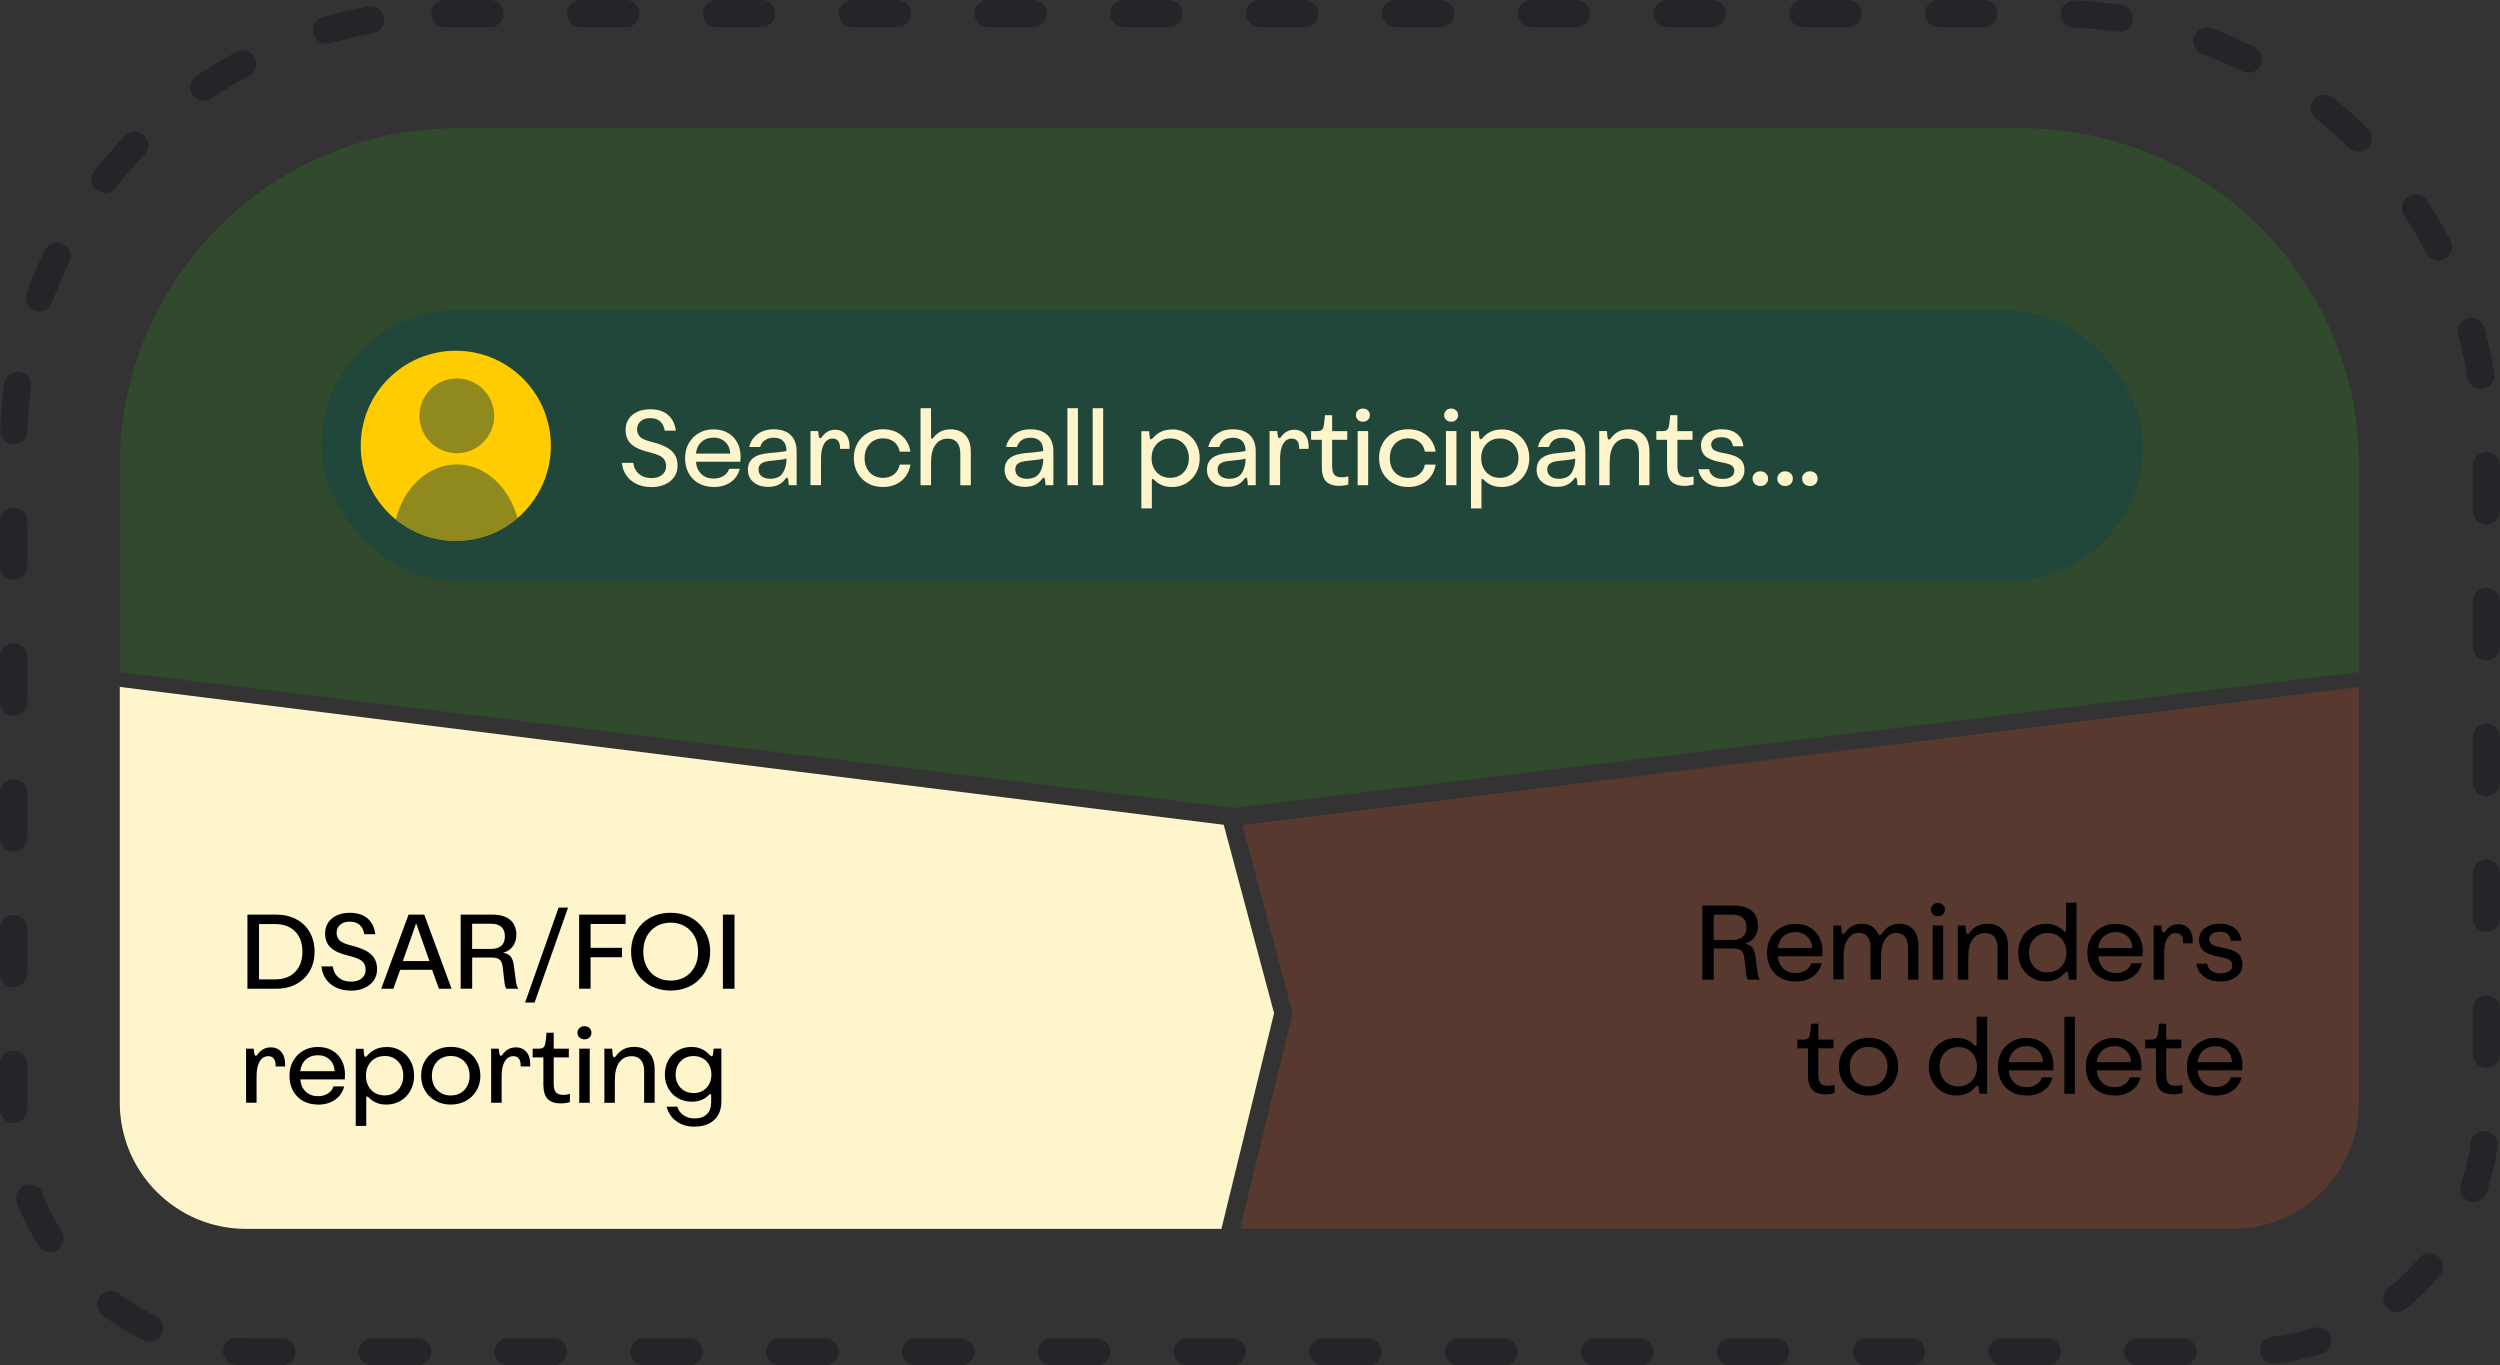 <?xml version="1.0" encoding="UTF-8"?><svg id="Layer_1" xmlns="http://www.w3.org/2000/svg" viewBox="0 0 552.29 301.65"><rect x="0" y="0" width="552.29" height="301.65" fill="#333333" stroke="none"/><defs><style>.cls-1{fill:#e94e24;}.cls-2{fill:#fff5cc;}.cls-3{fill:#fc0;}.cls-4{fill:#21473b;}.cls-5{fill:#29a513;}.cls-6{fill:none;stroke:#171920;stroke-dasharray:0 0 10 20;stroke-linecap:round;stroke-miterlimit:10;stroke-width:6px;}.cls-6,.cls-7{opacity:.5;}.cls-8{opacity:.2;}</style></defs><g class="cls-8"><path class="cls-5" d="M521.16,148.48l-248.52,30L26.46,148.48v-45.54c0-41.21,33.41-74.62,74.62-74.62H446.54c41.21,0,74.62,33.41,74.62,74.62v45.54Z"/></g><g><rect class="cls-4" x="70.96" y="68.54" width="402.48" height="59.89" rx="29.94" ry="29.94"/><g><path class="cls-2" d="M143.9,107.6c-1.22,0-2.31-.22-3.25-.67-.94-.44-1.69-1.07-2.26-1.87-.56-.8-.9-1.74-1-2.81h2.5c.16,1.07,.6,1.9,1.32,2.49,.72,.59,1.64,.88,2.75,.88,.96,0,1.74-.24,2.32-.72,.58-.48,.87-1.09,.87-1.84,0-.59-.12-1.08-.36-1.47s-.63-.71-1.18-.97c-.55-.26-1.28-.5-2.2-.72-1.87-.44-3.2-1.05-4-1.82-.8-.77-1.21-1.81-1.21-3.11,0-.91,.23-1.71,.68-2.39s1.09-1.22,1.91-1.6,1.78-.57,2.87-.57c1.64,0,2.95,.42,3.92,1.26,.97,.84,1.54,2,1.71,3.47h-2.44c-.13-.87-.46-1.55-1-2.04-.54-.49-1.26-.73-2.18-.73s-1.6,.22-2.13,.67-.8,1.04-.8,1.78c0,.71,.22,1.27,.67,1.7,.44,.43,1.24,.78,2.4,1.06,2.04,.49,3.53,1.13,4.46,1.94,.94,.81,1.41,1.93,1.41,3.35,0,.95-.24,1.78-.73,2.49-.49,.71-1.17,1.26-2.04,1.66-.87,.39-1.88,.59-3.02,.59Z"/><path class="cls-2" d="M157.63,107.57c-1.24,0-2.34-.26-3.28-.79-.94-.53-1.68-1.27-2.21-2.23-.53-.96-.79-2.07-.79-3.34s.27-2.33,.82-3.29,1.29-1.71,2.23-2.25c.94-.54,1.99-.82,3.17-.82,1.27,0,2.36,.26,3.25,.79,.9,.53,1.59,1.25,2.07,2.16s.72,1.93,.72,3.08c0,.17,0,.37-.02,.61-.01,.24-.03,.41-.04,.52h-9.8c.08,1.11,.47,2.01,1.17,2.69s1.61,1.02,2.73,1.02c.86,0,1.6-.2,2.21-.59,.62-.39,1.02-.92,1.22-1.57h2.34c-.29,1.23-.95,2.21-1.98,2.94-1.03,.73-2.3,1.09-3.79,1.09Zm-.02-10.89c-1.07,0-1.95,.32-2.65,.96-.7,.64-1.1,1.5-1.22,2.57h7.58c-.04-1.05-.4-1.91-1.09-2.56-.68-.65-1.56-.98-2.62-.98Z"/><path class="cls-2" d="M169.78,107.56c-1.37,0-2.48-.34-3.31-1.03s-1.25-1.6-1.25-2.74,.39-2,1.17-2.61c.78-.6,1.98-.97,3.58-1.09,.78-.06,1.52-.13,2.21-.21,.7-.08,1.22-.17,1.56-.26v-.04c0-.92-.24-1.62-.71-2.13-.47-.5-1.16-.75-2.07-.75-.81,0-1.47,.19-1.99,.55-.52,.37-.86,.87-1.03,1.5h-2.41c.25-1.17,.85-2.11,1.81-2.83,.96-.72,2.16-1.08,3.58-1.08,1.63,0,2.89,.42,3.76,1.27,.87,.85,1.31,2.05,1.31,3.6v7.47h-1.74c0-.22-.02-.45-.05-.71-.02-.25-.05-.46-.09-.61-.05-.23-.13-.35-.26-.35-.1,0-.23,.1-.38,.31-.38,.54-.88,.96-1.5,1.27-.62,.3-1.35,.46-2.21,.46Zm-2.2-3.81c0,.62,.23,1.11,.7,1.48,.47,.36,1.09,.54,1.87,.54,.64,0,1.22-.12,1.75-.36,.53-.24,.96-.7,1.28-1.37,.16-.34,.3-.73,.41-1.16,.11-.43,.16-.93,.16-1.49v-.08c-.33,.1-.8,.19-1.43,.27-.62,.09-1.31,.16-2.06,.23-.96,.09-1.65,.28-2.07,.58-.41,.3-.62,.75-.62,1.35Z"/><path class="cls-2" d="M179.05,107.19v-11.96h1.69c.01,.14,.03,.31,.06,.53,.02,.21,.05,.4,.08,.57,.05,.31,.16,.46,.32,.46,.08,0,.14-.02,.2-.06,.06-.04,.13-.13,.22-.26,.33-.48,.74-.85,1.22-1.12,.49-.27,1.04-.41,1.65-.41,1,0,1.78,.34,2.35,1.01,.57,.67,.85,1.6,.84,2.78,0,.12,0,.27-.02,.43h-2.11s.01-.1,.02-.15c0-.05,0-.11,0-.17,0-.59-.13-1.06-.41-1.42-.28-.36-.68-.53-1.2-.53-.94,0-1.63,.51-2.09,1.53-.17,.38-.3,.81-.38,1.3s-.12,1.04-.12,1.63v5.83h-2.31Z"/><path class="cls-2" d="M195.03,107.58c-1.24,0-2.35-.27-3.31-.82-.96-.54-1.72-1.29-2.27-2.26-.55-.96-.82-2.06-.82-3.31s.27-2.34,.82-3.3,1.3-1.71,2.27-2.25c.96-.54,2.07-.81,3.31-.81,1.67,0,3.05,.45,4.12,1.35,1.07,.9,1.73,2.1,1.98,3.6h-2.37c-.17-.91-.58-1.63-1.24-2.15-.65-.53-1.46-.79-2.44-.79-.81,0-1.53,.18-2.14,.55-.61,.37-1.09,.88-1.43,1.53s-.51,1.42-.51,2.28,.17,1.62,.51,2.28,.82,1.17,1.43,1.54c.61,.37,1.32,.55,2.14,.55,.97,0,1.78-.26,2.44-.79,.65-.53,1.06-1.24,1.24-2.15h2.37c-.16,1-.52,1.87-1.06,2.61-.54,.74-1.24,1.32-2.09,1.73s-1.84,.62-2.95,.62Z"/><path class="cls-2" d="M203.36,107.19v-17.01h2.32v6.4c0,.23,.07,.35,.21,.35,.06,0,.11-.02,.16-.06,.04-.04,.12-.12,.22-.25,.42-.55,.94-.99,1.55-1.3,.61-.31,1.34-.47,2.18-.47,1.4,0,2.5,.44,3.29,1.31,.79,.87,1.18,2.11,1.18,3.73v7.31h-2.32v-7.03c0-1.05-.24-1.85-.71-2.42-.47-.56-1.14-.85-2-.85-1.22,0-2.15,.46-2.8,1.39-.64,.9-.96,2.2-.96,3.89v5.01h-2.32Z"/><path class="cls-2" d="M226.5,107.56c-1.37,0-2.48-.34-3.31-1.03s-1.25-1.6-1.25-2.74,.39-2,1.17-2.61c.78-.6,1.98-.97,3.58-1.09,.78-.06,1.52-.13,2.21-.21,.7-.08,1.22-.17,1.56-.26v-.04c0-.92-.24-1.62-.71-2.13-.47-.5-1.16-.75-2.07-.75-.81,0-1.47,.19-1.99,.55-.52,.37-.86,.87-1.03,1.5h-2.41c.25-1.17,.85-2.11,1.81-2.83,.96-.72,2.16-1.08,3.58-1.08,1.63,0,2.89,.42,3.76,1.27,.87,.85,1.31,2.05,1.31,3.6v7.47h-1.74c0-.22-.02-.45-.05-.71-.02-.25-.05-.46-.09-.61-.05-.23-.13-.35-.26-.35-.1,0-.23,.1-.38,.31-.38,.54-.88,.96-1.5,1.27-.62,.3-1.35,.46-2.21,.46Zm-2.2-3.81c0,.62,.23,1.11,.7,1.48,.47,.36,1.09,.54,1.87,.54,.64,0,1.22-.12,1.75-.36,.53-.24,.96-.7,1.28-1.37,.16-.34,.3-.73,.41-1.16,.11-.43,.16-.93,.16-1.49v-.08c-.33,.1-.8,.19-1.43,.27-.62,.09-1.31,.16-2.06,.23-.96,.09-1.65,.28-2.07,.58-.41,.3-.62,.75-.62,1.35Z"/><path class="cls-2" d="M235.81,107.19v-17.01h2.32v17.01h-2.32Z"/><path class="cls-2" d="M241.39,107.19v-17.01h2.32v17.01h-2.32Z"/><path class="cls-2" d="M258.98,94.86c1.14,0,2.17,.27,3.08,.82,.91,.55,1.64,1.3,2.17,2.25,.54,.95,.8,2.05,.8,3.28s-.27,2.32-.8,3.28c-.53,.96-1.26,1.72-2.18,2.27-.92,.55-1.97,.83-3.15,.83-.86,0-1.63-.15-2.3-.45-.67-.3-1.22-.69-1.66-1.18-.1-.1-.18-.15-.27-.15-.14,0-.21,.11-.21,.34v6.16h-2.32v-17.05h1.72c.01,.17,.03,.38,.05,.64,.02,.26,.04,.48,.07,.68,.05,.31,.15,.46,.31,.46,.12,0,.28-.12,.48-.35,.49-.57,1.07-1.01,1.76-1.33,.69-.32,1.5-.48,2.42-.48Zm-.46,2c-.81,0-1.53,.18-2.15,.55-.62,.37-1.1,.88-1.45,1.53-.35,.65-.52,1.41-.52,2.27s.17,1.61,.52,2.27,.83,1.17,1.45,1.53c.62,.37,1.33,.55,2.15,.55s1.53-.18,2.15-.55c.62-.37,1.1-.88,1.45-1.54s.52-1.41,.52-2.26-.17-1.61-.52-2.27-.83-1.17-1.45-1.54c-.62-.37-1.33-.55-2.15-.55Z"/><path class="cls-2" d="M271.2,107.56c-1.37,0-2.48-.34-3.31-1.03s-1.25-1.6-1.25-2.74,.39-2,1.17-2.61c.78-.6,1.98-.97,3.58-1.09,.78-.06,1.52-.13,2.21-.21,.7-.08,1.22-.17,1.56-.26v-.04c0-.92-.24-1.62-.71-2.13-.47-.5-1.16-.75-2.07-.75-.81,0-1.47,.19-1.99,.55-.52,.37-.86,.87-1.03,1.5h-2.41c.25-1.17,.85-2.11,1.81-2.83,.96-.72,2.16-1.08,3.58-1.08,1.63,0,2.89,.42,3.76,1.27,.87,.85,1.31,2.05,1.31,3.6v7.47h-1.74c0-.22-.02-.45-.05-.71-.02-.25-.05-.46-.09-.61-.05-.23-.13-.35-.26-.35-.1,0-.23,.1-.38,.31-.38,.54-.88,.96-1.5,1.27-.62,.3-1.35,.46-2.21,.46Zm-2.2-3.81c0,.62,.23,1.11,.7,1.48,.47,.36,1.09,.54,1.87,.54,.64,0,1.22-.12,1.75-.36,.53-.24,.96-.7,1.28-1.37,.16-.34,.3-.73,.41-1.16,.11-.43,.16-.93,.16-1.49v-.08c-.33,.1-.8,.19-1.43,.27-.62,.09-1.31,.16-2.06,.23-.96,.09-1.65,.28-2.07,.58-.41,.3-.62,.75-.62,1.35Z"/><path class="cls-2" d="M280.47,107.19v-11.96h1.69c.01,.14,.03,.31,.06,.53,.02,.21,.05,.4,.08,.57,.05,.31,.16,.46,.32,.46,.08,0,.14-.02,.2-.06,.06-.04,.13-.13,.22-.26,.33-.48,.74-.85,1.22-1.12,.49-.27,1.04-.41,1.65-.41,1,0,1.78,.34,2.35,1.01,.57,.67,.85,1.6,.84,2.78,0,.12,0,.27-.02,.43h-2.11s.01-.1,.02-.15c0-.05,0-.11,0-.17,0-.59-.13-1.06-.41-1.42-.28-.36-.68-.53-1.2-.53-.94,0-1.63,.51-2.09,1.53-.17,.38-.3,.81-.38,1.3s-.12,1.04-.12,1.63v5.83h-2.31Z"/><path class="cls-2" d="M295.9,107.34c-1.31,0-2.29-.33-2.93-.98-.64-.65-.96-1.71-.96-3.18v-6.02h-2.37v-1.92h1.34c.45,0,.78-.08,.99-.24,.21-.16,.35-.41,.43-.75,.04-.18,.08-.43,.12-.73,.04-.3,.08-.62,.11-.94,.03-.32,.06-.61,.07-.86h1.59v3.52h3.34v1.92h-3.34v5.81c0,.88,.16,1.51,.48,1.9,.32,.38,.86,.57,1.63,.57,.24,0,.49-.01,.74-.05,.25-.03,.5-.08,.73-.15v1.8c-.21,.08-.51,.14-.88,.2-.38,.06-.74,.09-1.09,.09Z"/><path class="cls-2" d="M301.09,93.17c-.45,0-.82-.14-1.11-.42-.29-.28-.44-.62-.44-1.04s.15-.76,.44-1.04c.29-.27,.66-.41,1.11-.41s.81,.14,1.1,.41c.29,.27,.44,.62,.44,1.04s-.15,.76-.44,1.04c-.29,.28-.66,.42-1.1,.42Zm-1.16,14.02v-11.96h2.32v11.96h-2.32Z"/><path class="cls-2" d="M311.06,107.58c-1.24,0-2.35-.27-3.31-.82-.96-.54-1.72-1.29-2.27-2.26-.55-.96-.82-2.06-.82-3.31s.27-2.34,.82-3.3,1.3-1.71,2.27-2.25c.96-.54,2.07-.81,3.31-.81,1.67,0,3.05,.45,4.12,1.35,1.07,.9,1.73,2.1,1.98,3.6h-2.37c-.17-.91-.58-1.63-1.24-2.15-.65-.53-1.46-.79-2.44-.79-.81,0-1.53,.18-2.14,.55-.61,.37-1.09,.88-1.43,1.53s-.51,1.42-.51,2.28,.17,1.62,.51,2.28,.82,1.17,1.43,1.54c.61,.37,1.32,.55,2.14,.55,.97,0,1.78-.26,2.44-.79,.65-.53,1.06-1.24,1.24-2.15h2.37c-.16,1-.52,1.87-1.06,2.61-.54,.74-1.24,1.32-2.09,1.73s-1.84,.62-2.95,.62Z"/><path class="cls-2" d="M320.59,93.17c-.45,0-.82-.14-1.11-.42-.29-.28-.44-.62-.44-1.04s.15-.76,.44-1.04c.29-.27,.66-.41,1.11-.41s.81,.14,1.1,.41c.29,.27,.44,.62,.44,1.04s-.15,.76-.44,1.04c-.29,.28-.66,.42-1.1,.42Zm-1.16,14.02v-11.96h2.32v11.96h-2.32Z"/><path class="cls-2" d="M331.8,94.86c1.14,0,2.17,.27,3.08,.82,.91,.55,1.64,1.3,2.17,2.25,.54,.95,.8,2.05,.8,3.28s-.27,2.32-.8,3.28c-.53,.96-1.26,1.72-2.18,2.27-.92,.55-1.97,.83-3.15,.83-.86,0-1.63-.15-2.3-.45-.67-.3-1.22-.69-1.66-1.18-.1-.1-.18-.15-.27-.15-.14,0-.21,.11-.21,.34v6.16h-2.32v-17.05h1.72c.01,.17,.03,.38,.05,.64,.02,.26,.04,.48,.07,.68,.05,.31,.15,.46,.31,.46,.12,0,.28-.12,.48-.35,.49-.57,1.07-1.01,1.76-1.33,.69-.32,1.5-.48,2.42-.48Zm-.46,2c-.81,0-1.53,.18-2.15,.55-.62,.37-1.1,.88-1.45,1.53-.35,.65-.52,1.41-.52,2.27s.17,1.61,.52,2.27,.83,1.17,1.45,1.53c.62,.37,1.33,.55,2.15,.55s1.53-.18,2.15-.55c.62-.37,1.1-.88,1.45-1.54s.52-1.41,.52-2.26-.17-1.61-.52-2.27-.83-1.17-1.45-1.54c-.62-.37-1.33-.55-2.15-.55Z"/><path class="cls-2" d="M344.02,107.56c-1.37,0-2.48-.34-3.31-1.03s-1.25-1.6-1.25-2.74,.39-2,1.17-2.61c.78-.6,1.98-.97,3.58-1.09,.78-.06,1.52-.13,2.21-.21,.7-.08,1.22-.17,1.56-.26v-.04c0-.92-.24-1.62-.71-2.13-.47-.5-1.16-.75-2.07-.75-.81,0-1.47,.19-1.99,.55-.52,.37-.86,.87-1.03,1.5h-2.41c.25-1.17,.85-2.11,1.81-2.83,.96-.72,2.16-1.08,3.58-1.08,1.63,0,2.89,.42,3.76,1.27,.87,.85,1.31,2.05,1.31,3.6v7.47h-1.74c0-.22-.02-.45-.05-.71-.02-.25-.05-.46-.09-.61-.05-.23-.13-.35-.26-.35-.1,0-.23,.1-.38,.31-.38,.54-.88,.96-1.5,1.27-.62,.3-1.35,.46-2.21,.46Zm-2.2-3.81c0,.62,.23,1.11,.7,1.48,.47,.36,1.09,.54,1.87,.54,.64,0,1.22-.12,1.75-.36,.53-.24,.96-.7,1.28-1.37,.16-.34,.3-.73,.41-1.16,.11-.43,.16-.93,.16-1.49v-.08c-.33,.1-.8,.19-1.43,.27-.62,.09-1.31,.16-2.06,.23-.96,.09-1.65,.28-2.07,.58-.41,.3-.62,.75-.62,1.35Z"/><path class="cls-2" d="M353.29,107.19v-11.96h1.71c.01,.19,.03,.42,.05,.7,.02,.27,.04,.49,.07,.66,.05,.36,.17,.53,.35,.53,.08,0,.14-.02,.19-.06,.05-.04,.13-.12,.22-.25,.45-.62,1-1.11,1.64-1.45,.64-.34,1.42-.52,2.33-.52,1.44,0,2.55,.44,3.35,1.31,.8,.87,1.19,2.11,1.19,3.72v7.32h-2.32v-7.03c0-1.05-.24-1.85-.71-2.42-.47-.56-1.14-.85-2-.85-1.22,0-2.15,.46-2.8,1.39-.64,.9-.96,2.2-.96,3.89v5.01h-2.32Z"/><path class="cls-2" d="M372.17,107.34c-1.31,0-2.29-.33-2.93-.98-.64-.65-.96-1.71-.96-3.18v-6.02h-2.37v-1.92h1.34c.45,0,.78-.08,.99-.24,.21-.16,.35-.41,.43-.75,.04-.18,.08-.43,.12-.73,.04-.3,.08-.62,.11-.94,.03-.32,.06-.61,.07-.86h1.59v3.52h3.34v1.92h-3.34v5.81c0,.88,.16,1.51,.48,1.9,.32,.38,.86,.57,1.63,.57,.24,0,.49-.01,.74-.05,.25-.03,.5-.08,.73-.15v1.8c-.21,.08-.51,.14-.88,.2-.38,.06-.74,.09-1.09,.09Z"/><path class="cls-2" d="M380.58,107.59c-1.53,0-2.75-.35-3.69-1.05-.93-.7-1.5-1.66-1.7-2.89h2.37c.12,.66,.43,1.19,.94,1.57,.51,.39,1.21,.58,2.1,.58,.77,0,1.38-.16,1.84-.47s.69-.73,.69-1.25c0-.37-.08-.67-.25-.91-.17-.24-.46-.44-.88-.61-.42-.16-1.01-.31-1.76-.44-1.61-.29-2.75-.72-3.43-1.29s-1.03-1.39-1.03-2.46c0-.7,.19-1.32,.57-1.85,.38-.53,.91-.94,1.59-1.24,.68-.3,1.47-.45,2.36-.45,1.42,0,2.55,.33,3.37,.98,.83,.65,1.32,1.58,1.47,2.78h-2.29c-.12-.67-.38-1.17-.78-1.5-.4-.33-.97-.49-1.72-.49s-1.28,.15-1.69,.44c-.42,.29-.63,.69-.63,1.18s.2,.91,.59,1.18c.39,.27,1.06,.49,2,.66,1.19,.21,2.13,.46,2.82,.77,.69,.31,1.19,.71,1.49,1.21,.3,.5,.45,1.12,.45,1.88,0,.7-.21,1.33-.62,1.88-.41,.55-.98,.98-1.7,1.3-.72,.31-1.55,.47-2.49,.47Z"/><path class="cls-2" d="M388.89,107.37c-.49,0-.9-.15-1.23-.46-.33-.3-.49-.7-.49-1.17s.16-.86,.49-1.16c.32-.3,.73-.46,1.23-.46s.91,.15,1.23,.46c.32,.3,.48,.69,.48,1.16s-.16,.87-.48,1.17c-.32,.3-.73,.46-1.23,.46Z"/><path class="cls-2" d="M394.36,107.37c-.49,0-.9-.15-1.23-.46-.33-.3-.49-.7-.49-1.17s.16-.86,.49-1.16c.32-.3,.73-.46,1.23-.46s.91,.15,1.23,.46c.32,.3,.48,.69,.48,1.16s-.16,.87-.48,1.17c-.32,.3-.73,.46-1.23,.46Z"/><path class="cls-2" d="M399.84,107.37c-.49,0-.9-.15-1.23-.46-.33-.3-.49-.7-.49-1.17s.16-.86,.49-1.16c.32-.3,.73-.46,1.23-.46s.91,.15,1.23,.46c.32,.3,.48,.69,.48,1.16s-.16,.87-.48,1.17c-.32,.3-.73,.46-1.23,.46Z"/></g><g><circle class="cls-3" cx="100.69" cy="98.48" r="21"/><g class="cls-7"><path class="cls-4" d="M100.92,100.12c4.56,0,8.26-3.7,8.26-8.26s-3.7-8.26-8.26-8.26-8.26,3.7-8.26,8.26,3.7,8.26,8.26,8.26Zm0,2.48c-6.35,0-11.72,5.11-13.49,12.15,3.62,2.95,8.23,4.72,13.25,4.72s9.96-1.91,13.63-5.05c-1.86-6.86-7.15-11.82-13.4-11.82Z"/></g></g></g><g><path class="cls-2" d="M281.47,223.86l-11.13-41.65L26.46,151.75v91.83c0,15.41,12.49,27.9,27.9,27.9h215.47l11.63-47.62Z"/><g class="cls-8"><path class="cls-1" d="M274.46,182.25l11.1,41.59-11.64,47.65h219.33c15.41,0,27.9-12.49,27.9-27.9v-91.83l-246.7,30.49Z"/></g></g><g><path d="M54.66,218.43v-16.38h6.31c1.7,0,3.19,.34,4.47,1.02,1.28,.68,2.27,1.63,2.98,2.86,.71,1.23,1.07,2.66,1.07,4.3s-.36,3.08-1.07,4.3c-.71,1.23-1.71,2.18-2.98,2.87s-2.77,1.03-4.47,1.03h-6.31Zm2.56-2.07h3.59c1.24,0,2.31-.25,3.21-.74,.89-.49,1.58-1.2,2.07-2.11,.48-.92,.72-2.01,.72-3.27s-.24-2.34-.72-3.25c-.48-.91-1.17-1.62-2.07-2.11-.9-.5-1.97-.74-3.21-.74h-3.59v12.23Z"/><path d="M77.52,218.84c-1.22,0-2.31-.22-3.25-.67-.94-.44-1.69-1.07-2.26-1.87-.56-.8-.9-1.74-1-2.81h2.5c.16,1.07,.6,1.9,1.32,2.49,.72,.59,1.64,.88,2.75,.88,.96,0,1.74-.24,2.32-.72,.58-.48,.87-1.09,.87-1.84,0-.59-.12-1.08-.36-1.47s-.63-.71-1.18-.97c-.55-.26-1.28-.5-2.2-.72-1.87-.44-3.2-1.05-4-1.82-.8-.77-1.21-1.81-1.21-3.11,0-.91,.23-1.71,.68-2.39s1.09-1.22,1.91-1.6,1.78-.57,2.87-.57c1.64,0,2.95,.42,3.92,1.26,.97,.84,1.54,2,1.71,3.47h-2.44c-.13-.87-.46-1.55-1-2.04-.54-.49-1.26-.73-2.18-.73s-1.6,.22-2.13,.67-.8,1.04-.8,1.78c0,.71,.22,1.27,.67,1.7,.44,.43,1.24,.78,2.4,1.06,2.04,.49,3.53,1.13,4.46,1.94,.94,.81,1.41,1.93,1.41,3.35,0,.95-.24,1.78-.73,2.49-.49,.71-1.17,1.26-2.04,1.66-.87,.39-1.88,.59-3.02,.59Z"/><path d="M84.21,218.43l6.05-16.38h3.46l6.04,16.38h-2.79l-1.52-4.19h-7.04l-1.52,4.19h-2.69Zm4.78-6.12h5.88l-2.94-8.33-2.93,8.33Z"/><path d="M101.77,218.43v-16.38h6.98c1.7,0,3.01,.38,3.94,1.15,.92,.77,1.38,1.87,1.38,3.32,0,.96-.25,1.79-.74,2.49-.5,.7-1.22,1.2-2.18,1.48,.76,.11,1.31,.39,1.67,.83,.35,.44,.59,1.13,.71,2.07l.44,3.38c.05,.42,.13,.77,.24,1.06,.11,.29,.21,.49,.31,.59h-2.61c-.22-.16-.37-.6-.45-1.31l-.39-3.36c-.09-.83-.31-1.4-.67-1.73-.36-.33-1-.49-1.91-.49h-4.18v6.89h-2.53Zm2.53-8.79h4.06c2.12,0,3.18-.92,3.18-2.77s-1.03-2.8-3.1-2.8h-4.14v5.57Z"/><path d="M116.01,221.47l7.39-20.96h2.09l-7.39,20.96h-2.09Z"/><path d="M127.94,218.43v-16.38h10.27v2.07h-7.74v5.27h6.93v2.08h-6.93v6.95h-2.53Z"/><path d="M148.16,218.83c-1.29,0-2.47-.21-3.54-.64-1.07-.42-1.99-1.02-2.77-1.79s-1.38-1.68-1.8-2.73-.63-2.19-.63-3.44,.21-2.39,.63-3.43,1.03-1.96,1.8-2.73,1.7-1.37,2.77-1.79c1.07-.42,2.25-.63,3.54-.63s2.46,.21,3.53,.63c1.07,.42,2,1.02,2.77,1.79s1.38,1.68,1.8,2.73c.42,1.05,.63,2.19,.63,3.43s-.21,2.39-.63,3.44c-.42,1.05-1.03,1.96-1.8,2.73s-1.7,1.37-2.77,1.79c-1.07,.42-2.25,.64-3.53,.64Zm0-2.2c1.2,0,2.26-.27,3.17-.8,.91-.54,1.62-1.29,2.13-2.25,.51-.96,.76-2.08,.76-3.35s-.25-2.4-.76-3.35c-.51-.96-1.22-1.7-2.13-2.24-.91-.54-1.96-.81-3.17-.81s-2.25,.27-3.16,.81c-.91,.54-1.62,1.28-2.13,2.24-.51,.96-.76,2.08-.76,3.35s.25,2.39,.76,3.35c.51,.96,1.22,1.71,2.13,2.25,.91,.54,1.97,.8,3.16,.8Z"/><path d="M159.7,218.43v-16.38h2.56v16.38h-2.56Z"/><path d="M54.36,243.63v-11.96h1.69c.01,.14,.03,.31,.06,.53,.02,.21,.05,.4,.08,.57,.05,.31,.16,.46,.32,.46,.08,0,.14-.02,.2-.06,.06-.04,.13-.13,.22-.26,.33-.48,.74-.85,1.22-1.12,.49-.27,1.04-.41,1.65-.41,1,0,1.78,.34,2.35,1.01,.57,.67,.85,1.6,.84,2.78,0,.12,0,.27-.02,.43h-2.11s.01-.1,.02-.15c0-.05,0-.11,0-.17,0-.59-.13-1.06-.41-1.42-.28-.36-.68-.53-1.2-.53-.94,0-1.63,.51-2.09,1.53-.17,.38-.3,.81-.38,1.3s-.12,1.04-.12,1.63v5.83h-2.31Z"/><path d="M70.23,244.01c-1.24,0-2.34-.26-3.28-.79-.94-.53-1.68-1.27-2.21-2.23-.53-.96-.79-2.07-.79-3.34s.27-2.33,.82-3.29,1.29-1.71,2.23-2.25c.94-.54,1.99-.82,3.17-.82,1.27,0,2.36,.26,3.25,.79,.9,.53,1.59,1.25,2.07,2.16s.72,1.93,.72,3.08c0,.17,0,.37-.02,.61-.01,.24-.03,.41-.04,.52h-9.8c.08,1.11,.47,2.01,1.17,2.69s1.61,1.02,2.73,1.02c.86,0,1.6-.2,2.21-.59,.62-.39,1.02-.92,1.22-1.57h2.34c-.29,1.23-.95,2.21-1.98,2.94-1.03,.73-2.3,1.09-3.79,1.09Zm-.02-10.89c-1.07,0-1.95,.32-2.65,.96-.7,.64-1.1,1.5-1.22,2.57h7.58c-.04-1.05-.4-1.91-1.09-2.56-.68-.65-1.56-.98-2.62-.98Z"/><path d="M85.43,231.29c1.14,0,2.17,.27,3.08,.82,.91,.55,1.64,1.3,2.17,2.25,.54,.95,.8,2.05,.8,3.28s-.27,2.32-.8,3.28c-.53,.96-1.26,1.72-2.18,2.27-.92,.55-1.97,.83-3.15,.83-.86,0-1.63-.15-2.3-.45-.67-.3-1.22-.69-1.66-1.18-.1-.1-.18-.15-.27-.15-.14,0-.21,.11-.21,.34v6.16h-2.32v-17.05h1.72c.01,.17,.03,.38,.05,.64,.02,.26,.04,.48,.07,.68,.05,.31,.15,.46,.31,.46,.12,0,.28-.12,.48-.35,.49-.57,1.07-1.01,1.76-1.33,.69-.32,1.5-.48,2.42-.48Zm-.46,2c-.81,0-1.53,.18-2.15,.55-.62,.37-1.1,.88-1.45,1.53-.35,.65-.52,1.41-.52,2.27s.17,1.61,.52,2.27,.83,1.17,1.45,1.53c.62,.37,1.33,.55,2.15,.55s1.53-.18,2.15-.55c.62-.37,1.1-.88,1.45-1.54s.52-1.41,.52-2.26-.17-1.61-.52-2.27-.83-1.17-1.45-1.54c-.62-.37-1.33-.55-2.15-.55Z"/><path d="M99.58,244.02c-1.26,0-2.38-.28-3.37-.83-.99-.55-1.76-1.31-2.33-2.27-.56-.96-.85-2.06-.85-3.29s.28-2.32,.85-3.28c.56-.96,1.34-1.71,2.33-2.26,.99-.55,2.11-.82,3.37-.82s2.39,.27,3.37,.82,1.76,1.3,2.32,2.26c.56,.96,.85,2.05,.85,3.28s-.28,2.33-.85,3.29c-.56,.96-1.34,1.72-2.32,2.27-.98,.55-2.11,.83-3.37,.83Zm0-2.01c.82,0,1.54-.18,2.17-.55,.63-.37,1.11-.88,1.47-1.54,.35-.66,.53-1.42,.53-2.28s-.18-1.61-.53-2.27c-.35-.66-.84-1.17-1.47-1.54-.62-.37-1.35-.55-2.17-.55s-1.54,.18-2.17,.55c-.63,.37-1.11,.88-1.47,1.54-.35,.66-.53,1.41-.53,2.27s.18,1.62,.53,2.28c.35,.66,.84,1.17,1.47,1.54,.62,.37,1.35,.55,2.17,.55Z"/><path d="M108.5,243.63v-11.96h1.69c.01,.14,.03,.31,.06,.53,.02,.21,.05,.4,.08,.57,.05,.31,.16,.46,.32,.46,.08,0,.14-.02,.2-.06,.06-.04,.13-.13,.22-.26,.33-.48,.74-.85,1.22-1.12,.49-.27,1.04-.41,1.65-.41,1,0,1.78,.34,2.35,1.01,.57,.67,.85,1.6,.84,2.78,0,.12,0,.27-.02,.43h-2.11s.01-.1,.02-.15c0-.05,0-.11,0-.17,0-.59-.13-1.06-.41-1.42-.28-.36-.68-.53-1.2-.53-.94,0-1.63,.51-2.09,1.53-.17,.38-.3,.81-.38,1.3s-.12,1.04-.12,1.63v5.83h-2.31Z"/><path d="M123.93,243.77c-1.31,0-2.29-.33-2.93-.98-.64-.65-.96-1.71-.96-3.18v-6.02h-2.37v-1.92h1.34c.45,0,.78-.08,.99-.24,.21-.16,.35-.41,.43-.75,.04-.18,.08-.43,.12-.73,.04-.3,.08-.62,.11-.94,.03-.32,.06-.61,.07-.86h1.59v3.52h3.34v1.92h-3.34v5.81c0,.88,.16,1.51,.48,1.9,.32,.38,.86,.57,1.63,.57,.24,0,.49-.01,.74-.05,.25-.03,.5-.08,.73-.15v1.8c-.21,.08-.51,.14-.88,.2-.38,.06-.74,.09-1.09,.09Z"/><path d="M129.12,229.61c-.45,0-.82-.14-1.11-.42-.29-.28-.44-.62-.44-1.04s.15-.76,.44-1.04c.29-.27,.66-.41,1.11-.41s.81,.14,1.1,.41c.29,.27,.44,.62,.44,1.04s-.15,.76-.44,1.04c-.29,.28-.66,.42-1.1,.42Zm-1.16,14.02v-11.96h2.32v11.96h-2.32Z"/><path d="M133.52,243.63v-11.96h1.71c.01,.19,.03,.42,.05,.7,.02,.27,.04,.49,.07,.66,.05,.36,.17,.53,.35,.53,.08,0,.14-.02,.19-.06,.05-.04,.13-.12,.22-.25,.45-.62,1-1.11,1.64-1.45,.64-.34,1.42-.52,2.33-.52,1.44,0,2.55,.44,3.35,1.31,.8,.87,1.19,2.11,1.19,3.72v7.32h-2.32v-7.03c0-1.05-.24-1.85-.71-2.42-.47-.56-1.14-.85-2-.85-1.22,0-2.15,.46-2.8,1.39-.64,.9-.96,2.2-.96,3.89v5.01h-2.32Z"/><path d="M153.43,248.9c-1.1,0-2.08-.19-2.92-.57-.85-.38-1.54-.9-2.09-1.56s-.93-1.42-1.15-2.29h2.37c.23,.81,.68,1.45,1.37,1.91,.69,.46,1.5,.69,2.42,.69,1.18,0,2.09-.31,2.73-.93,.64-.62,.95-1.51,.95-2.66v-1.45c0-.23-.07-.34-.21-.34-.07,0-.17,.07-.3,.2-.45,.48-.99,.85-1.64,1.1-.65,.26-1.36,.38-2.13,.38-1.15,0-2.17-.26-3.07-.78-.9-.52-1.6-1.23-2.11-2.13s-.77-1.93-.77-3.09,.26-2.26,.78-3.18c.52-.92,1.23-1.63,2.11-2.14,.88-.51,1.86-.77,2.94-.77,.88,0,1.64,.15,2.29,.45,.65,.3,1.23,.73,1.74,1.29,.2,.21,.36,.31,.47,.31,.16,0,.26-.15,.31-.45,.03-.2,.06-.42,.08-.66,.02-.24,.03-.43,.04-.57h1.72v11.74c0,1.14-.24,2.12-.72,2.94-.48,.82-1.17,1.45-2.05,1.89-.89,.44-1.94,.66-3.15,.66Zm-.22-7.42c.78,0,1.46-.17,2.06-.52,.59-.35,1.05-.82,1.39-1.44,.33-.61,.5-1.32,.5-2.13s-.17-1.52-.5-2.13c-.33-.62-.79-1.1-1.39-1.44-.59-.35-1.28-.52-2.06-.52s-1.46,.17-2.06,.52c-.59,.35-1.05,.83-1.39,1.44-.33,.61-.5,1.32-.5,2.13s.17,1.5,.5,2.11,.8,1.1,1.39,1.45c.59,.35,1.28,.52,2.06,.52Z"/></g><g><path d="M376.06,216.43v-16.38h6.98c1.7,0,3.01,.38,3.94,1.15,.92,.77,1.38,1.87,1.38,3.32,0,.96-.25,1.79-.74,2.49-.5,.7-1.22,1.2-2.18,1.48,.76,.11,1.31,.39,1.67,.83,.35,.44,.59,1.13,.71,2.07l.44,3.38c.05,.42,.13,.77,.24,1.06,.11,.29,.21,.49,.31,.59h-2.61c-.22-.16-.37-.6-.45-1.31l-.39-3.36c-.09-.83-.31-1.4-.67-1.73-.36-.33-1-.49-1.91-.49h-4.18v6.89h-2.53Zm2.53-8.79h4.06c2.12,0,3.18-.92,3.18-2.77s-1.03-2.8-3.1-2.8h-4.14v5.57Z"/><path d="M396.64,216.81c-1.24,0-2.34-.26-3.28-.79-.94-.53-1.68-1.27-2.21-2.23-.53-.96-.79-2.07-.79-3.34s.27-2.33,.82-3.29,1.29-1.71,2.23-2.25c.94-.54,1.99-.82,3.17-.82,1.27,0,2.36,.26,3.25,.79,.9,.53,1.59,1.25,2.07,2.16s.72,1.93,.72,3.08c0,.17,0,.37-.02,.61-.01,.24-.03,.41-.04,.52h-9.8c.08,1.11,.47,2.01,1.17,2.69s1.61,1.02,2.73,1.02c.86,0,1.6-.2,2.21-.59,.62-.39,1.02-.92,1.22-1.57h2.34c-.29,1.23-.95,2.21-1.98,2.94-1.03,.73-2.3,1.09-3.79,1.09Zm-.02-10.89c-1.07,0-1.95,.32-2.65,.96-.7,.64-1.1,1.5-1.22,2.57h7.58c-.04-1.05-.4-1.91-1.09-2.56-.68-.65-1.56-.98-2.62-.98Z"/><path d="M405.01,216.43v-11.96h1.71c.01,.19,.03,.42,.05,.68,.02,.26,.04,.48,.07,.65,.03,.21,.08,.36,.13,.44,.05,.08,.13,.12,.22,.12,.08,0,.14-.02,.18-.05,.05-.03,.12-.11,.21-.24,.46-.64,1-1.13,1.59-1.47,.59-.34,1.29-.52,2.1-.52,.88,0,1.6,.17,2.17,.51s1.04,.86,1.39,1.56c.16,.31,.31,.46,.45,.46,.08,0,.16-.03,.22-.08,.07-.05,.15-.15,.26-.3,.51-.75,1.07-1.29,1.68-1.64,.62-.34,1.33-.52,2.13-.52,1.34,0,2.38,.43,3.13,1.3,.75,.87,1.12,2.07,1.12,3.6v7.44h-2.32v-7.08c0-1.03-.22-1.83-.66-2.39-.44-.56-1.06-.84-1.86-.84-.55,0-1.03,.12-1.44,.36-.41,.24-.78,.6-1.1,1.07-.6,.89-.9,2.16-.9,3.81v5.05h-2.32v-7.08c0-1.03-.22-1.83-.66-2.39-.44-.56-1.06-.84-1.86-.84-.55,0-1.03,.12-1.44,.36-.41,.24-.78,.6-1.09,1.07-.6,.89-.9,2.16-.9,3.81v5.05h-2.32Z"/><path d="M428.12,202.41c-.45,0-.82-.14-1.11-.42-.29-.28-.44-.62-.44-1.04s.15-.76,.44-1.04c.29-.27,.66-.41,1.11-.41s.81,.14,1.1,.41c.29,.27,.44,.62,.44,1.04s-.15,.76-.44,1.04c-.29,.28-.66,.42-1.1,.42Zm-1.16,14.02v-11.96h2.32v11.96h-2.32Z"/><path d="M432.51,216.43v-11.96h1.71c.01,.19,.03,.42,.05,.7,.02,.27,.04,.49,.07,.66,.05,.36,.17,.53,.35,.53,.08,0,.14-.02,.19-.06,.05-.04,.13-.12,.22-.25,.45-.62,1-1.11,1.64-1.45,.64-.34,1.42-.52,2.33-.52,1.44,0,2.55,.44,3.35,1.31,.8,.87,1.19,2.11,1.19,3.72v7.32h-2.32v-7.03c0-1.05-.24-1.85-.71-2.42-.47-.56-1.14-.85-2-.85-1.22,0-2.15,.46-2.8,1.39-.64,.9-.96,2.2-.96,3.89v5.01h-2.32Z"/><path d="M451.91,216.81c-1.14,0-2.16-.27-3.08-.82-.92-.55-1.64-1.3-2.18-2.26-.54-.96-.8-2.05-.8-3.27s.27-2.32,.8-3.28,1.26-1.71,2.18-2.26c.92-.55,1.97-.83,3.15-.83,.86,0,1.63,.15,2.3,.44,.67,.29,1.23,.69,1.66,1.19,.1,.1,.18,.15,.27,.15,.14,0,.21-.11,.21-.34v-6.12h2.32v17.01h-1.72c0-.18-.02-.39-.04-.65-.02-.26-.05-.48-.08-.67-.05-.31-.15-.46-.31-.46-.12,0-.28,.11-.48,.34-.49,.57-1.07,1.01-1.75,1.34-.68,.32-1.49,.49-2.43,.49Zm.46-2.01c.81,0,1.53-.18,2.15-.55,.62-.37,1.1-.88,1.45-1.53,.35-.65,.52-1.41,.52-2.27s-.17-1.61-.52-2.26c-.35-.65-.83-1.16-1.45-1.53-.62-.37-1.33-.55-2.15-.55s-1.52,.19-2.14,.56c-.62,.37-1.11,.89-1.46,1.54-.35,.65-.52,1.4-.52,2.25s.17,1.61,.52,2.27c.35,.66,.83,1.17,1.46,1.54,.62,.37,1.34,.55,2.14,.55Z"/><path d="M467.4,216.81c-1.24,0-2.34-.26-3.28-.79-.94-.53-1.68-1.27-2.21-2.23-.53-.96-.79-2.07-.79-3.34s.27-2.33,.82-3.29,1.29-1.71,2.23-2.25c.94-.54,1.99-.82,3.17-.82,1.27,0,2.36,.26,3.25,.79,.9,.53,1.59,1.25,2.07,2.16s.72,1.93,.72,3.08c0,.17,0,.37-.02,.61-.01,.24-.03,.41-.04,.52h-9.8c.08,1.11,.47,2.01,1.17,2.69s1.61,1.02,2.73,1.02c.86,0,1.6-.2,2.21-.59,.62-.39,1.02-.92,1.22-1.57h2.34c-.29,1.23-.95,2.21-1.98,2.94-1.03,.73-2.3,1.09-3.79,1.09Zm-.02-10.89c-1.07,0-1.95,.32-2.65,.96-.7,.64-1.1,1.5-1.22,2.57h7.58c-.04-1.05-.4-1.91-1.09-2.56-.68-.65-1.56-.98-2.62-.98Z"/><path d="M475.78,216.43v-11.96h1.69c.01,.14,.03,.31,.06,.53,.02,.21,.05,.4,.08,.57,.05,.31,.16,.46,.32,.46,.08,0,.14-.02,.2-.06,.06-.04,.13-.13,.22-.26,.33-.48,.74-.85,1.22-1.12,.49-.27,1.04-.41,1.65-.41,1,0,1.78,.34,2.35,1.01,.57,.67,.85,1.6,.84,2.78,0,.12,0,.27-.02,.43h-2.11s.01-.1,.02-.15c0-.05,0-.11,0-.17,0-.59-.13-1.06-.41-1.42-.28-.36-.68-.53-1.2-.53-.94,0-1.63,.51-2.09,1.53-.17,.38-.3,.81-.38,1.3s-.12,1.04-.12,1.63v5.83h-2.31Z"/><path d="M490.6,216.83c-1.53,0-2.75-.35-3.69-1.05-.93-.7-1.5-1.66-1.7-2.89h2.37c.12,.66,.43,1.19,.94,1.57,.51,.39,1.21,.58,2.1,.58,.77,0,1.38-.16,1.84-.47s.69-.73,.69-1.25c0-.37-.08-.67-.25-.91-.17-.24-.46-.44-.88-.61-.42-.16-1.01-.31-1.76-.44-1.61-.29-2.75-.72-3.43-1.29s-1.03-1.39-1.03-2.46c0-.7,.19-1.32,.57-1.85,.38-.53,.91-.94,1.59-1.24,.68-.3,1.47-.45,2.36-.45,1.42,0,2.55,.33,3.37,.98,.83,.65,1.32,1.58,1.47,2.78h-2.29c-.12-.67-.38-1.17-.78-1.5-.4-.33-.97-.49-1.72-.49s-1.28,.15-1.69,.44c-.42,.29-.63,.69-.63,1.18s.2,.91,.59,1.18c.39,.27,1.06,.49,2,.66,1.19,.21,2.13,.46,2.82,.77,.69,.31,1.19,.71,1.49,1.21,.3,.5,.45,1.12,.45,1.88,0,.7-.21,1.33-.62,1.88-.41,.55-.98,.98-1.7,1.3-.72,.31-1.55,.47-2.49,.47Z"/><path d="M403.31,241.77c-1.31,0-2.29-.33-2.93-.98-.64-.65-.96-1.71-.96-3.18v-6.02h-2.37v-1.92h1.34c.45,0,.78-.08,.99-.24,.21-.16,.35-.41,.43-.75,.04-.18,.08-.43,.12-.73,.04-.3,.08-.62,.11-.94,.03-.32,.06-.61,.07-.86h1.59v3.52h3.34v1.92h-3.34v5.81c0,.88,.16,1.51,.48,1.9,.32,.38,.86,.57,1.63,.57,.24,0,.49-.01,.74-.05,.25-.03,.5-.08,.73-.15v1.8c-.21,.08-.51,.14-.88,.2-.38,.06-.74,.09-1.09,.09Z"/><path d="M412.8,242.02c-1.26,0-2.38-.28-3.37-.83-.99-.55-1.76-1.31-2.33-2.27-.56-.96-.85-2.06-.85-3.29s.28-2.32,.85-3.28c.56-.96,1.34-1.71,2.33-2.26,.99-.55,2.11-.82,3.37-.82s2.39,.27,3.37,.82,1.76,1.3,2.32,2.26c.56,.96,.85,2.05,.85,3.28s-.28,2.33-.85,3.29c-.56,.96-1.34,1.72-2.32,2.27-.98,.55-2.11,.83-3.37,.83Zm0-2.01c.82,0,1.54-.18,2.17-.55,.63-.37,1.11-.88,1.47-1.54,.35-.66,.53-1.42,.53-2.28s-.18-1.61-.53-2.27c-.35-.66-.84-1.17-1.47-1.54-.62-.37-1.35-.55-2.17-.55s-1.54,.18-2.17,.55c-.63,.37-1.11,.88-1.47,1.54-.35,.66-.53,1.41-.53,2.27s.18,1.62,.53,2.28c.35,.66,.84,1.17,1.47,1.54,.62,.37,1.35,.55,2.17,.55Z"/><path d="M432.16,242.01c-1.14,0-2.16-.27-3.08-.82-.92-.55-1.64-1.3-2.18-2.26-.54-.96-.8-2.05-.8-3.27s.27-2.32,.8-3.28,1.26-1.71,2.18-2.26c.92-.55,1.97-.83,3.15-.83,.86,0,1.63,.15,2.3,.44,.67,.29,1.23,.69,1.66,1.19,.1,.1,.18,.15,.27,.15,.14,0,.21-.11,.21-.34v-6.12h2.32v17.01h-1.72c0-.18-.02-.39-.04-.65-.02-.26-.05-.48-.08-.67-.05-.31-.15-.46-.31-.46-.12,0-.28,.11-.48,.34-.49,.57-1.07,1.01-1.75,1.34-.68,.32-1.49,.49-2.43,.49Zm.46-2.01c.81,0,1.53-.18,2.15-.55,.62-.37,1.1-.88,1.45-1.53,.35-.65,.52-1.41,.52-2.27s-.17-1.61-.52-2.26c-.35-.65-.83-1.16-1.45-1.53-.62-.37-1.33-.55-2.15-.55s-1.52,.19-2.14,.56c-.62,.37-1.11,.89-1.46,1.54-.35,.65-.52,1.4-.52,2.25s.17,1.61,.52,2.27c.35,.66,.83,1.17,1.46,1.54,.62,.37,1.34,.55,2.14,.55Z"/><path d="M447.65,242.01c-1.24,0-2.34-.26-3.28-.79-.94-.53-1.68-1.27-2.21-2.23-.53-.96-.79-2.07-.79-3.34s.27-2.33,.82-3.29,1.29-1.71,2.23-2.25c.94-.54,1.99-.82,3.17-.82,1.27,0,2.36,.26,3.25,.79,.9,.53,1.59,1.25,2.07,2.16s.72,1.93,.72,3.08c0,.17,0,.37-.02,.61-.01,.24-.03,.41-.04,.52h-9.8c.08,1.11,.47,2.01,1.17,2.69s1.61,1.02,2.73,1.02c.86,0,1.6-.2,2.21-.59,.62-.39,1.02-.92,1.22-1.57h2.34c-.29,1.23-.95,2.21-1.98,2.94-1.03,.73-2.3,1.09-3.79,1.09Zm-.02-10.89c-1.07,0-1.95,.32-2.65,.96-.7,.64-1.1,1.5-1.22,2.57h7.58c-.04-1.05-.4-1.91-1.09-2.56-.68-.65-1.56-.98-2.62-.98Z"/><path d="M456.06,241.63v-17.01h2.32v17.01h-2.32Z"/><path d="M467.08,242.01c-1.24,0-2.34-.26-3.28-.79-.94-.53-1.68-1.27-2.21-2.23-.53-.96-.79-2.07-.79-3.34s.27-2.33,.82-3.29,1.29-1.71,2.23-2.25c.94-.54,1.99-.82,3.17-.82,1.27,0,2.36,.26,3.25,.79,.9,.53,1.59,1.25,2.07,2.16s.72,1.93,.72,3.08c0,.17,0,.37-.02,.61-.01,.24-.03,.41-.04,.52h-9.8c.08,1.11,.47,2.01,1.17,2.69s1.61,1.02,2.73,1.02c.86,0,1.6-.2,2.21-.59,.62-.39,1.02-.92,1.22-1.57h2.34c-.29,1.23-.95,2.21-1.98,2.94-1.03,.73-2.3,1.09-3.79,1.09Zm-.02-10.89c-1.07,0-1.95,.32-2.65,.96-.7,.64-1.1,1.5-1.22,2.57h7.58c-.04-1.05-.4-1.91-1.09-2.56-.68-.65-1.56-.98-2.62-.98Z"/><path d="M480.16,241.77c-1.31,0-2.29-.33-2.93-.98-.64-.65-.96-1.71-.96-3.18v-6.02h-2.37v-1.92h1.34c.45,0,.78-.08,.99-.24,.21-.16,.35-.41,.43-.75,.04-.18,.08-.43,.12-.73,.04-.3,.08-.62,.11-.94,.03-.32,.06-.61,.07-.86h1.59v3.52h3.34v1.92h-3.34v5.81c0,.88,.16,1.51,.48,1.9,.32,.38,.86,.57,1.63,.57,.24,0,.49-.01,.74-.05,.25-.03,.5-.08,.73-.15v1.8c-.21,.08-.51,.14-.88,.2-.38,.06-.74,.09-1.09,.09Z"/><path d="M489.4,242.01c-1.24,0-2.34-.26-3.28-.79-.94-.53-1.68-1.27-2.21-2.23-.53-.96-.79-2.07-.79-3.34s.27-2.33,.82-3.29,1.29-1.71,2.23-2.25c.94-.54,1.99-.82,3.17-.82,1.27,0,2.36,.26,3.25,.79,.9,.53,1.59,1.25,2.07,2.16s.72,1.93,.72,3.08c0,.17,0,.37-.02,.61-.01,.24-.03,.41-.04,.52h-9.8c.08,1.11,.47,2.01,1.17,2.69s1.61,1.02,2.73,1.02c.86,0,1.6-.2,2.21-.59,.62-.39,1.02-.92,1.22-1.57h2.34c-.29,1.23-.95,2.21-1.98,2.94-1.03,.73-2.3,1.09-3.79,1.09Zm-.02-10.89c-1.07,0-1.95,.32-2.65,.96-.7,.64-1.1,1.5-1.22,2.57h7.58c-.04-1.05-.4-1.91-1.09-2.56-.68-.65-1.56-.98-2.62-.98Z"/></g><path class="cls-6" d="M98.27,3H454.02c52.58,0,95.27,42.69,95.27,95.27V245.53c0,29.31-23.8,53.11-53.11,53.11H56.11c-29.31,0-53.11-23.8-53.11-53.11V98.27C3,45.69,45.69,3,98.27,3Z"/></svg>